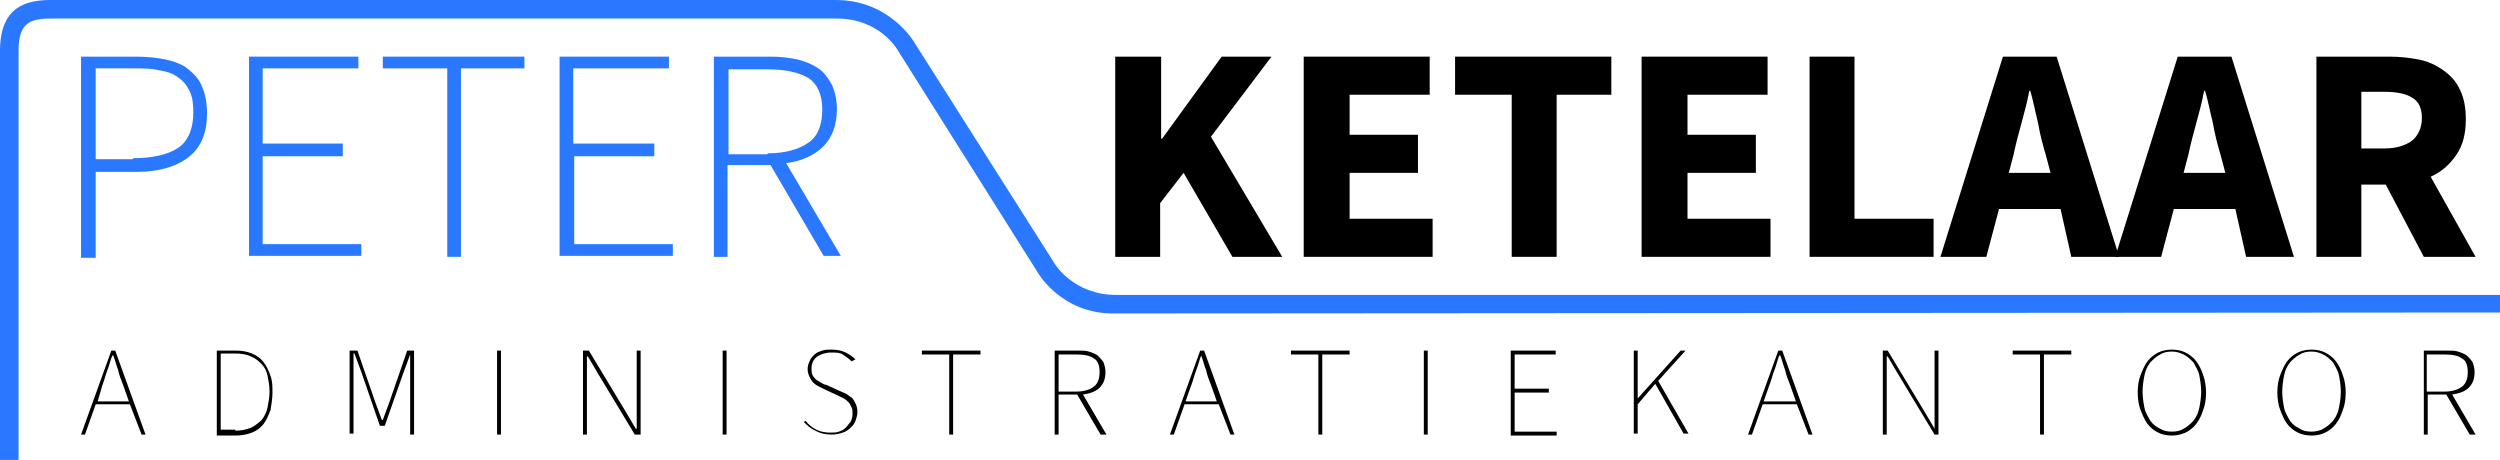 <?xml version="1.0" encoding="utf-8"?>
<!-- Generator: Adobe Illustrator 23.0.2, SVG Export Plug-In . SVG Version: 6.00 Build 0)  -->
<svg version="1.1" id="Layer_1" xmlns="http://www.w3.org/2000/svg" xmlns:xlink="http://www.w3.org/1999/xlink" x="0px" y="0px"
	 viewBox="0 0 256 47.1" style="enable-background:new 0 0 256 47.1;" xml:space="preserve">
<style type="text/css">
	.st0{fill:#2978FF;}
</style>
<g>
	<path class="st0" d="M256,30.2H114.3c-4.4,0-6.3-3.2-6.3-3.2L93.6,4.3c0,0-2.5-4.3-8-4.3C80.1,0,5.2,0,5.2,0C2.8,0,0,0.6,0,5.2
		v41.9h1.9V5.2c0-2.8,1.1-3.3,3.3-3.3c0,0,75.2,0,80.5,0c4.4,0,6.2,3.2,6.2,3.2l14.3,22.7c0,0,2.4,4.4,8,4.3L256,32V30.2z"/>
	<path class="st0" d="M8.3,5.8h5.6c1.1,0,2.2,0.1,3.1,0.3c0.9,0.2,1.7,0.5,2.3,1c0.6,0.5,1.1,1,1.4,1.8c0.3,0.7,0.5,1.6,0.5,2.7
		c0,2-0.6,3.5-1.9,4.5c-1.3,1-3.1,1.5-5.3,1.5H9.8v8.8H8.3V5.8z M13.6,16.2c2.1,0,3.7-0.4,4.7-1.1c1-0.7,1.5-2,1.5-3.6
		c0-0.9-0.1-1.6-0.4-2.2c-0.3-0.6-0.6-1-1.2-1.4c-0.5-0.4-1.2-0.6-1.9-0.7C15.5,7,14.6,7,13.6,7H9.8v9.3H13.6z"/>
	<path class="st0" d="M25.5,5.8h11.2V7h-9.8v7.7h8.2V16h-8.2v9H37v1.2H25.5V5.8z"/>
	<path class="st0" d="M45.7,7h-6.5V5.8h14.5V7h-6.5v19.3h-1.4V7z"/>
	<path class="st0" d="M57.3,5.8h11.2V7h-9.8v7.7H67V16h-8.2v9h10.1v1.2H57.3V5.8z"/>
	<path class="st0" d="M84.4,26.3l-5.5-9.4h-4.4v9.4h-1.4V5.8h5.8c1,0,1.9,0.1,2.8,0.3c0.8,0.2,1.5,0.5,2.1,0.9c0.6,0.4,1,1,1.4,1.7
		c0.3,0.7,0.5,1.5,0.5,2.5c0,1.6-0.5,2.9-1.4,3.8c-0.9,0.9-2.2,1.5-3.8,1.7l5.6,9.5H84.4z M78.6,15.7c1.8,0,3.2-0.4,4.2-1.1
		c1-0.7,1.4-1.9,1.4-3.4c0-1.5-0.5-2.6-1.4-3.2c-1-0.6-2.4-0.9-4.2-0.9h-4v8.7H78.6z"/>
	<g>
		<path d="M114.3,5.8h4.6v8.4h0.1l6.1-8.4h5.1l-6.2,8.2l7.3,12.3h-5.1l-5-8.6l-2.4,3.1v5.5h-4.6V5.8z"/>
		<path d="M133.6,5.8h12.8v3.9h-8.2v4.1h7v3.9h-7v4.7h8.5v3.9h-13.2V5.8z"/>
		<path d="M154.7,9.7h-5.7V5.8H165v3.9h-5.6v16.6h-4.6V9.7z"/>
		<path d="M168.1,5.8H181v3.9h-8.2v4.1h7v3.9h-7v4.7h8.5v3.9h-13.2V5.8z"/>
		<path d="M185.3,5.8h4.6v16.6h8.1v3.9h-12.7V5.8z"/>
		<path d="M211,21.4h-6.3l-1.3,4.9h-4.7l6.4-20.5h5.5l6.4,20.5h-4.9L211,21.4z M210,17.8l-0.5-1.9c-0.3-1-0.6-2.1-0.8-3.3
			c-0.3-1.2-0.5-2.3-0.8-3.3h-0.1c-0.2,1.1-0.5,2.2-0.8,3.3c-0.3,1.1-0.6,2.2-0.8,3.2l-0.5,1.9H210z"/>
		<path d="M228.9,21.4h-6.3l-1.3,4.9h-4.7l6.4-20.5h5.5l6.4,20.5h-4.9L228.9,21.4z M227.9,17.8l-0.5-1.9c-0.3-1-0.6-2.1-0.8-3.3
			c-0.3-1.2-0.5-2.3-0.8-3.3h-0.1c-0.2,1.1-0.5,2.2-0.8,3.3c-0.3,1.1-0.6,2.2-0.8,3.2l-0.5,1.9H227.9z"/>
		<path d="M248.2,26.3l-3.9-7.4h-2.5v7.4h-4.6V5.8h7.4c1.1,0,2.1,0.1,3.1,0.3c1,0.2,1.8,0.6,2.5,1.1c0.7,0.5,1.3,1.1,1.7,2
			c0.4,0.8,0.6,1.8,0.6,3c0,1.5-0.3,2.7-1,3.7c-0.7,1-1.5,1.7-2.6,2.2l4.6,8.2H248.2z M241.8,15.2h2.4c1.2,0,2.1-0.3,2.8-0.8
			c0.6-0.5,1-1.3,1-2.3c0-1-0.3-1.7-1-2.1c-0.6-0.4-1.6-0.6-2.8-0.6h-2.4V15.2z"/>
	</g>
	<g>
		<path d="M13.3,41.4H9.8l-1.1,3.1H8.3l3.1-8.6h0.4l3.1,8.6h-0.4L13.3,41.4z M13.2,41.1l-0.6-1.7c-0.2-0.5-0.4-1-0.5-1.5
			c-0.2-0.5-0.3-1-0.5-1.5h-0.1c-0.2,0.5-0.3,1-0.5,1.5c-0.2,0.5-0.3,1-0.5,1.5L10,41.1H13.2z"/>
		<path d="M22.2,35.9h1.9c0.7,0,1.2,0.1,1.7,0.3c0.5,0.2,0.9,0.5,1.2,0.9c0.3,0.4,0.5,0.8,0.7,1.4c0.2,0.5,0.2,1.1,0.2,1.7
			c0,0.6-0.1,1.2-0.2,1.8c-0.2,0.5-0.4,1-0.7,1.4c-0.3,0.4-0.7,0.7-1.2,0.9c-0.5,0.2-1.1,0.3-1.7,0.3h-1.9V35.9z M24.1,44.1
			c0.6,0,1.1-0.1,1.6-0.3c0.4-0.2,0.8-0.5,1.1-0.8c0.3-0.4,0.5-0.8,0.6-1.3c0.1-0.5,0.2-1,0.2-1.6c0-0.6-0.1-1.1-0.2-1.6
			c-0.1-0.5-0.3-0.9-0.6-1.2c-0.3-0.3-0.6-0.6-1.1-0.8c-0.4-0.2-1-0.3-1.6-0.3h-1.5v7.8H24.1z"/>
		<path d="M35.9,35.9h0.7l1.8,5.2l0.7,1.9h0.1l0.7-1.9l1.8-5.2h0.7v8.6H42v-6c0-0.3,0-0.7,0-1.1c0-0.4,0-0.8,0-1.1H42l-0.7,1.9
			l-1.9,5.4h-0.5L37,38.1l-0.7-1.9h-0.1c0,0.4,0,0.7,0,1.1c0,0.4,0,0.8,0,1.1v6h-0.4V35.9z"/>
		<path d="M50.9,35.9h0.4v8.6h-0.4V35.9z"/>
		<path d="M59.9,35.9h0.4l3.8,6.3l1,1.7h0.1c0-0.4,0-0.8,0-1.2c0-0.4,0-0.8,0-1.2v-5.6h0.4v8.6H65l-3.8-6.3l-1-1.7h-0.1
			c0,0.4,0,0.8,0,1.2c0,0.4,0,0.8,0,1.2v5.6h-0.4V35.9z"/>
		<path d="M74,35.9h0.4v8.6H74V35.9z"/>
		<path d="M82.5,43.1c0.3,0.4,0.7,0.7,1.1,0.9c0.4,0.2,0.9,0.3,1.4,0.3c0.3,0,0.7,0,0.9-0.1c0.3-0.1,0.5-0.2,0.7-0.4
			c0.2-0.2,0.3-0.4,0.5-0.6c0.1-0.2,0.2-0.5,0.2-0.8c0-0.3,0-0.5-0.1-0.7c-0.1-0.2-0.2-0.4-0.3-0.5c-0.1-0.1-0.3-0.3-0.5-0.4
			c-0.2-0.1-0.4-0.2-0.6-0.3l-1.3-0.6c-0.2-0.1-0.4-0.2-0.6-0.3c-0.2-0.1-0.4-0.2-0.6-0.4c-0.2-0.2-0.3-0.4-0.4-0.6
			c-0.1-0.2-0.2-0.5-0.2-0.8c0-0.3,0.1-0.6,0.2-0.8c0.1-0.3,0.3-0.5,0.5-0.7s0.5-0.3,0.8-0.4c0.3-0.1,0.6-0.1,1-0.1
			c0.5,0,1,0.1,1.4,0.3c0.4,0.2,0.7,0.4,1,0.7L87.2,37c-0.3-0.3-0.6-0.5-0.9-0.7c-0.3-0.2-0.7-0.2-1.2-0.2c-0.6,0-1.1,0.2-1.4,0.4
			c-0.4,0.3-0.6,0.7-0.6,1.2c0,0.3,0,0.5,0.1,0.7c0.1,0.2,0.2,0.3,0.4,0.5c0.2,0.1,0.3,0.2,0.5,0.3c0.2,0.1,0.3,0.2,0.5,0.2l1.3,0.6
			c0.2,0.1,0.5,0.2,0.7,0.3c0.2,0.1,0.4,0.3,0.6,0.4c0.2,0.2,0.3,0.4,0.4,0.6c0.1,0.2,0.2,0.5,0.2,0.9c0,0.3-0.1,0.6-0.2,0.9
			c-0.1,0.3-0.3,0.5-0.5,0.7c-0.2,0.2-0.5,0.4-0.8,0.5c-0.3,0.1-0.7,0.2-1.1,0.2c-0.6,0-1.2-0.1-1.7-0.4c-0.5-0.2-0.9-0.6-1.2-0.9
			L82.5,43.1z"/>
		<path d="M97.2,36.3h-2.8v-0.4h6v0.4h-2.8v8.2h-0.4V36.3z"/>
		<path d="M112.7,44.5l-2.4-4.1h-1.9v4.1H108v-8.6h2.4c0.4,0,0.8,0,1.1,0.1c0.3,0.1,0.6,0.2,0.9,0.4c0.2,0.2,0.4,0.4,0.6,0.7
			c0.1,0.3,0.2,0.6,0.2,1c0,0.7-0.2,1.2-0.6,1.6c-0.4,0.4-1,0.6-1.7,0.7l2.4,4.1H112.7z M110.2,40.1c0.8,0,1.4-0.2,1.8-0.5
			c0.4-0.3,0.6-0.8,0.6-1.5c0-0.7-0.2-1.2-0.6-1.4c-0.4-0.3-1-0.4-1.8-0.4h-1.8v3.8H110.2z"/>
		<path d="M124.8,41.4h-3.5l-1.1,3.1h-0.4l3.1-8.6h0.4l3.1,8.6h-0.4L124.8,41.4z M124.6,41.1l-0.6-1.7c-0.2-0.5-0.4-1-0.5-1.5
			c-0.2-0.5-0.3-1-0.5-1.5H123c-0.2,0.5-0.3,1-0.5,1.5c-0.2,0.5-0.3,1-0.5,1.5l-0.6,1.7H124.6z"/>
		<path d="M135,36.3h-2.8v-0.4h6v0.4h-2.8v8.2H135V36.3z"/>
		<path d="M145.8,35.9h0.4v8.6h-0.4V35.9z"/>
		<path d="M154.7,35.9h4.6v0.4h-4.2v3.5h3.5v0.4h-3.5v4h4.3v0.4h-4.7V35.9z"/>
		<path d="M167.3,35.9h0.4v4.9h0l4.4-4.9h0.5l-2.8,3.1l3.1,5.4h-0.5l-2.9-5.1l-1.8,2.1v3h-0.4V35.9z"/>
		<path d="M184,41.4h-3.5l-1.1,3.1h-0.4l3.1-8.6h0.4l3.1,8.6h-0.4L184,41.4z M183.9,41.1l-0.6-1.7c-0.2-0.5-0.4-1-0.5-1.5
			c-0.2-0.5-0.3-1-0.5-1.5h-0.1c-0.2,0.5-0.3,1-0.5,1.5c-0.2,0.5-0.3,1-0.5,1.5l-0.6,1.7H183.9z"/>
		<path d="M192.9,35.9h0.4l3.8,6.3l1,1.7h0c0-0.4,0-0.8,0-1.2c0-0.4,0-0.8,0-1.2v-5.6h0.4v8.6h-0.4l-3.8-6.3l-1-1.7h-0.1
			c0,0.4,0,0.8,0,1.2c0,0.4,0,0.8,0,1.2v5.6h-0.4V35.9z"/>
		<path d="M208.9,36.3h-2.8v-0.4h6v0.4h-2.8v8.2h-0.4V36.3z"/>
		<path d="M222.4,44.6c-0.5,0-1-0.1-1.4-0.3c-0.4-0.2-0.8-0.5-1.1-0.9c-0.3-0.4-0.5-0.9-0.7-1.4c-0.2-0.5-0.3-1.2-0.3-1.8
			c0-0.7,0.1-1.3,0.3-1.8c0.2-0.5,0.4-1,0.7-1.4c0.3-0.4,0.7-0.7,1.1-0.9c0.4-0.2,0.9-0.3,1.4-0.3c0.5,0,1,0.1,1.4,0.3
			c0.4,0.2,0.8,0.5,1.1,0.9c0.3,0.4,0.5,0.8,0.7,1.4c0.2,0.5,0.3,1.2,0.3,1.8c0,0.7-0.1,1.3-0.3,1.8c-0.2,0.6-0.4,1-0.7,1.4
			c-0.3,0.4-0.7,0.7-1.1,0.9C223.3,44.5,222.9,44.6,222.4,44.6z M222.4,44.2c0.5,0,0.9-0.1,1.2-0.3c0.4-0.2,0.7-0.5,1-0.8
			c0.3-0.4,0.5-0.8,0.6-1.3c0.1-0.5,0.2-1.1,0.2-1.7c0-0.6-0.1-1.2-0.2-1.7c-0.1-0.5-0.4-0.9-0.6-1.3c-0.3-0.3-0.6-0.6-1-0.8
			c-0.4-0.2-0.8-0.3-1.2-0.3c-0.5,0-0.9,0.1-1.2,0.3c-0.4,0.2-0.7,0.5-1,0.8c-0.3,0.4-0.5,0.8-0.6,1.3c-0.1,0.5-0.2,1.1-0.2,1.7
			c0,0.6,0.1,1.2,0.2,1.7c0.1,0.5,0.4,0.9,0.6,1.3c0.3,0.4,0.6,0.6,1,0.8C221.5,44.1,221.9,44.2,222.4,44.2z"/>
		<path d="M236.7,44.6c-0.5,0-1-0.1-1.4-0.3c-0.4-0.2-0.8-0.5-1.1-0.9c-0.3-0.4-0.5-0.9-0.7-1.4c-0.2-0.5-0.3-1.2-0.3-1.8
			c0-0.7,0.1-1.3,0.3-1.8c0.2-0.5,0.4-1,0.7-1.4c0.3-0.4,0.7-0.7,1.1-0.9c0.4-0.2,0.9-0.3,1.4-0.3c0.5,0,1,0.1,1.4,0.3
			c0.4,0.2,0.8,0.5,1.1,0.9c0.3,0.4,0.5,0.8,0.7,1.4c0.2,0.5,0.3,1.2,0.3,1.8c0,0.7-0.1,1.3-0.3,1.8c-0.2,0.6-0.4,1-0.7,1.4
			c-0.3,0.4-0.7,0.7-1.1,0.9C237.7,44.5,237.2,44.6,236.7,44.6z M236.7,44.2c0.4,0,0.9-0.1,1.2-0.3c0.4-0.2,0.7-0.5,1-0.8
			c0.3-0.4,0.5-0.8,0.6-1.3c0.1-0.5,0.2-1.1,0.2-1.7c0-0.6-0.1-1.2-0.2-1.7c-0.1-0.5-0.4-0.9-0.6-1.3c-0.3-0.3-0.6-0.6-1-0.8
			c-0.4-0.2-0.8-0.3-1.2-0.3c-0.5,0-0.9,0.1-1.2,0.3c-0.4,0.2-0.7,0.5-1,0.8c-0.3,0.4-0.5,0.8-0.6,1.3c-0.1,0.5-0.2,1.1-0.2,1.7
			c0,0.6,0.1,1.2,0.2,1.7c0.1,0.5,0.4,0.9,0.6,1.3c0.3,0.4,0.6,0.6,1,0.8C235.8,44.1,236.2,44.2,236.7,44.2z"/>
		<path d="M252.9,44.5l-2.4-4.1h-1.9v4.1h-0.4v-8.6h2.4c0.4,0,0.8,0,1.1,0.1c0.3,0.1,0.6,0.2,0.9,0.4c0.2,0.2,0.4,0.4,0.6,0.7
			c0.1,0.3,0.2,0.6,0.2,1c0,0.7-0.2,1.2-0.6,1.6c-0.4,0.4-1,0.6-1.7,0.7l2.4,4.1H252.9z M250.3,40.1c0.8,0,1.4-0.2,1.8-0.5
			c0.4-0.3,0.6-0.8,0.6-1.5c0-0.7-0.2-1.2-0.6-1.4c-0.4-0.3-1-0.4-1.8-0.4h-1.8v3.8H250.3z"/>
	</g>
</g>
</svg>
